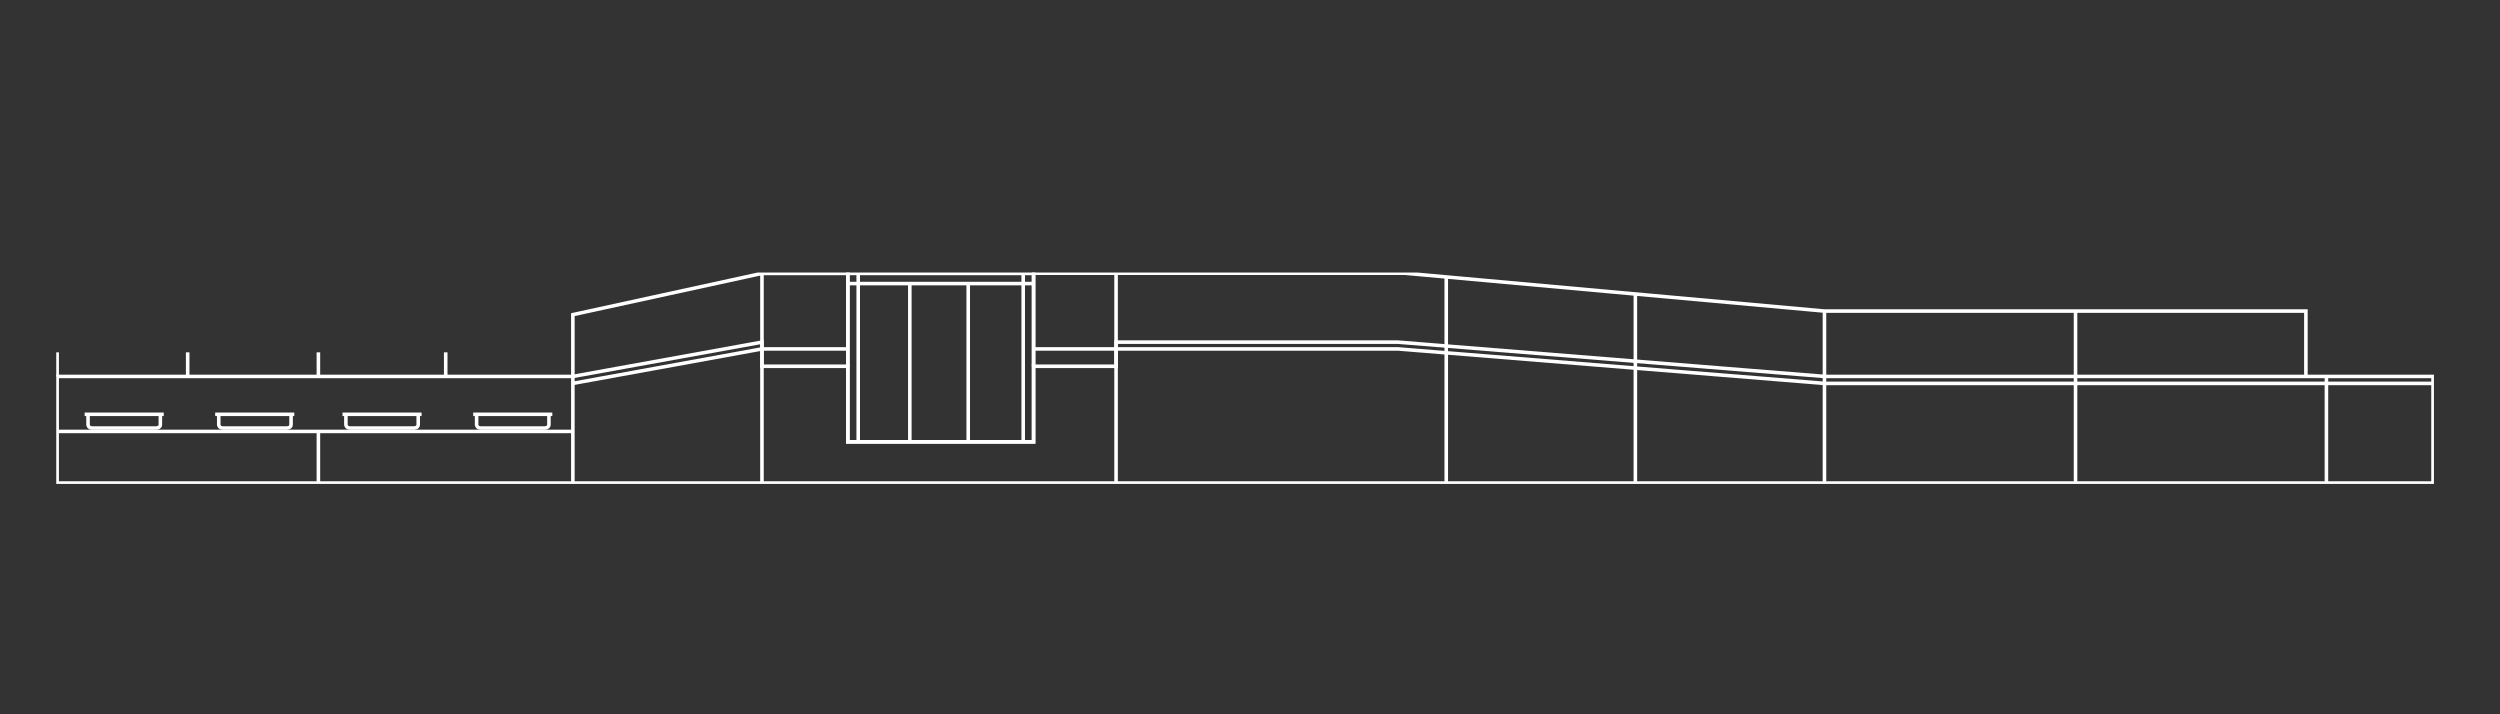 <?xml version="1.0" encoding="utf-8"?>
<!-- Generator: Adobe Illustrator 22.0.1, SVG Export Plug-In . SVG Version: 6.00 Build 0)  -->
<svg version="1.1" id="Layer_1" xmlns="http://www.w3.org/2000/svg" xmlns:xlink="http://www.w3.org/1999/xlink" x="0px" y="0px"
	 viewBox="0 0 1400 400" style="enable-background:new 0 0 1400 400;" xml:space="preserve">
<rect x="0" y="0" width="1400" height="400" fill="#333333" stroke="none"/>
<style type="text/css">
	.st0{display:none;}
	.st1{display:inline;fill:#0270B8;}
	.st2{display:inline;fill:none;stroke:#FFFFFF;stroke-width:0.5;}
	.st3{display:inline;}
	.st4{clip-path:url(#SVGID_2_);fill:none;stroke:#FFFFFF;stroke-width:0.5;}
	.st5{clip-path:url(#SVGID_4_);fill:none;stroke:#FFFFFF;stroke-width:0.5;}
	.st6{display:inline;fill:#FFFFFF;}
	.st7{clip-path:url(#SVGID_6_);fill:none;stroke:#FFFFFF;stroke-width:0.5;}
	.st8{clip-path:url(#SVGID_8_);fill:none;stroke:#FFFFFF;stroke-width:0.5;}
	.st9{clip-path:url(#SVGID_10_);fill:none;stroke:#FFFFFF;stroke-width:0.5;}
	.st10{clip-path:url(#SVGID_12_);fill:none;stroke:#FFFFFF;stroke-width:0.5;}
	.st11{clip-path:url(#SVGID_14_);fill:none;stroke:#FFFFFF;stroke-width:0.5;}
	.st12{clip-path:url(#SVGID_16_);fill:none;stroke:#FFFFFF;stroke-width:0.5;}
	.st13{clip-path:url(#SVGID_18_);fill:none;stroke:#FFFFFF;stroke-width:0.5;}
	.st14{clip-path:url(#SVGID_20_);fill:none;stroke:#FFFFFF;stroke-width:0.5;stroke-miterlimit:10;}
	.st15{clip-path:url(#SVGID_22_);fill:none;stroke:#FFFFFF;stroke-width:0.568;}
	.st16{clip-path:url(#SVGID_24_);fill:none;stroke:#FFFFFF;stroke-width:1.135;stroke-miterlimit:10;}
	.st17{clip-path:url(#SVGID_26_);fill:none;stroke:#FFFFFF;stroke-width:0.568;}
	.st18{display:inline;fill:none;stroke:#FFFFFF;stroke-width:0.284;}
	.st19{clip-path:url(#SVGID_28_);fill:none;stroke:#FFFFFF;stroke-width:0.568;}
	.st20{clip-path:url(#SVGID_30_);fill:none;stroke:#FFFFFF;stroke-width:1.135;stroke-miterlimit:10;}
	.st21{display:inline;fill:none;stroke:#FFFFFF;stroke-width:0.568;}
	.st22{clip-path:url(#SVGID_32_);fill:none;stroke:#FFFFFF;stroke-width:0.568;}
	.st23{clip-path:url(#SVGID_34_);fill:none;stroke:#FFFFFF;stroke-width:1.135;stroke-miterlimit:10;}
	.st24{clip-path:url(#SVGID_36_);fill:none;stroke:#FFFFFF;stroke-width:0.568;}
	.st25{clip-path:url(#SVGID_38_);fill:none;stroke:#FFFFFF;stroke-width:1.135;stroke-miterlimit:10;}
	.st26{clip-path:url(#SVGID_40_);fill:none;stroke:#FFFFFF;stroke-width:0.568;}
	.st27{clip-path:url(#SVGID_42_);fill:none;stroke:#FFFFFF;stroke-width:0.425;}
	.st28{display:inline;fill:none;stroke:#FFFFFF;stroke-width:0.85;stroke-miterlimit:10;}
	.st29{display:inline;fill:none;stroke:#FFFFFF;stroke-width:0.425;}
	.st30{display:inline;fill:none;stroke:#FFFFFF;stroke-width:0.212;}
	.st31{clip-path:url(#SVGID_44_);fill:none;stroke:#FFFFFF;stroke-width:0.425;}
	.st32{clip-path:url(#SVGID_46_);fill:none;stroke:#FFFFFF;stroke-width:0.85;stroke-miterlimit:10;}
	.st33{clip-path:url(#SVGID_48_);fill:none;stroke:#FFFFFF;stroke-width:0.425;}
	.st34{clip-path:url(#SVGID_50_);fill:none;stroke:#FFFFFF;stroke-width:0.425;}
	.st35{clip-path:url(#SVGID_52_);fill:none;stroke:#FFFFFF;stroke-width:0.425;}
	.st36{clip-path:url(#SVGID_54_);fill:none;stroke:#FFFFFF;stroke-width:0.85;stroke-miterlimit:10;}
	.st37{clip-path:url(#SVGID_56_);fill:none;stroke:#FFFFFF;stroke-width:0.425;}
	.st38{clip-path:url(#SVGID_58_);fill:none;stroke:#FFFFFF;stroke-width:0.574;}
	.st39{clip-path:url(#SVGID_60_);fill:none;stroke:#FFFFFF;stroke-width:0.287;}
	.st40{clip-path:url(#SVGID_62_);fill:none;stroke:#FFFFFF;stroke-width:0.574;}
	.st41{clip-path:url(#SVGID_64_);fill:none;stroke:#FFFFFF;stroke-width:0.287;}
	.st42{clip-path:url(#SVGID_66_);fill:none;stroke:#FFFFFF;stroke-width:0.574;}
	.st43{clip-path:url(#SVGID_68_);fill:none;stroke:#FFFFFF;stroke-width:0.287;}
	.st44{clip-path:url(#SVGID_70_);fill:none;stroke:#FFFFFF;stroke-width:0.574;}
	.st45{clip-path:url(#SVGID_72_);fill:none;stroke:#FFFFFF;stroke-width:0.287;}
	.st46{clip-path:url(#SVGID_74_);fill:none;stroke:#FFFFFF;stroke-width:0.574;}
	.st47{clip-path:url(#SVGID_76_);}
	.st48{clip-path:url(#SVGID_78_);fill:none;stroke:#FFFFFF;stroke-width:0.591;stroke-miterlimit:10;}
	.st49{display:inline;fill:none;stroke:#FFFFFF;stroke-width:0.591;stroke-miterlimit:10;}
	.st50{clip-path:url(#SVGID_80_);}
	.st51{clip-path:url(#SVGID_82_);fill:none;stroke:#FFFFFF;stroke-width:0.591;stroke-miterlimit:10;}
	.st52{clip-path:url(#SVGID_84_);}
	.st53{clip-path:url(#SVGID_86_);fill:none;stroke:#FFFFFF;stroke-width:0.591;stroke-miterlimit:10;}
	.st54{clip-path:url(#SVGID_88_);}
	.st55{clip-path:url(#SVGID_90_);fill:none;stroke:#FFFFFF;stroke-width:0.591;stroke-miterlimit:10;}
	.st56{clip-path:url(#SVGID_92_);}
	.st57{clip-path:url(#SVGID_94_);fill:none;stroke:#FFFFFF;stroke-width:0.591;stroke-miterlimit:10;}
	.st58{clip-path:url(#SVGID_96_);}
	.st59{clip-path:url(#SVGID_98_);fill:none;stroke:#FFFFFF;stroke-width:0.591;stroke-miterlimit:10;}
	.st60{clip-path:url(#SVGID_100_);fill:none;stroke:#FFFFFF;stroke-width:0.407;stroke-miterlimit:10;}
	.st61{display:inline;fill:none;stroke:#FFFFFF;stroke-width:0.407;stroke-linecap:round;stroke-miterlimit:10;}
	.st62{clip-path:url(#SVGID_102_);fill:none;stroke:#FFFFFF;stroke-width:0.407;stroke-miterlimit:10;}
	.st63{clip-path:url(#SVGID_104_);fill:none;stroke:#FFFFFF;stroke-width:0.407;stroke-linecap:round;stroke-miterlimit:10;}
	.st64{display:inline;fill:none;stroke:#FFFFFF;stroke-width:0.407;stroke-miterlimit:10;}
	.st65{clip-path:url(#SVGID_106_);fill:none;stroke:#FFFFFF;stroke-width:0.407;stroke-miterlimit:10;}
	.st66{clip-path:url(#SVGID_108_);fill:none;stroke:#FFFFFF;stroke-width:2;stroke-miterlimit:10;}
	.st67{clip-path:url(#SVGID_110_);fill:none;stroke:#FFFFFF;stroke-width:2;stroke-miterlimit:10;}
	.st68{clip-path:url(#SVGID_112_);fill:none;stroke:#FFFFFF;stroke-width:2;stroke-miterlimit:10;}
	.st69{fill:none;stroke:#FFFFFF;stroke-width:2;stroke-miterlimit:10;}
	.st70{clip-path:url(#SVGID_114_);fill:none;stroke:#FFFFFF;stroke-width:2;stroke-miterlimit:10;}
</style>
<g id="Layer_1_1_" class="st0">
	<rect x="-1" y="-1" class="st1" width="1399" height="399"/>
</g>
<g id="Layer_2_1_" class="st0">
	<polygon class="st2" points="374.9,166.7 374.9,166.7 374.9,332.7 593,332.7 593,166.7 	"/>
	<polygon class="st2" points="385.6,166.7 385.6,166.7 385.6,332.7 581.5,332.7 581.5,166.7 	"/>
	<polygon class="st2" points="374.6,166.9 374.6,166.9 374.6,177.8 385.2,177.8 385.2,166.9 	"/>
	<polygon class="st2" points="582,166.9 582,166.9 582,177.8 592.6,177.8 592.6,166.9 	"/>
	<g class="st3">
		<g>
			<defs>
				<rect id="SVGID_1_" x="24" y="63.8" width="1349.6" height="274.2"/>
			</defs>
			<clipPath id="SVGID_2_">
				<use xlink:href="#SVGID_1_"  style="overflow:visible;"/>
			</clipPath>
			<path class="st4" d="M592.9,250.2L592.9,250.2v16.1h27c0,0,17.3-16.1,12.9-16.1L592.9,250.2L592.9,250.2z"/>
		</g>
		<g>
			<defs>
				<rect id="SVGID_3_" x="24" y="63.8" width="1349.6" height="274.2"/>
			</defs>
			<clipPath id="SVGID_4_">
				<use xlink:href="#SVGID_3_"  style="overflow:visible;"/>
			</clipPath>
			<path class="st5" d="M375,250.2L375,250.2v16.1h-27c0,0-17.3-16.1-12.9-16.1L375,250.2L375,250.2z"/>
		</g>
	</g>
	<rect x="402.6" y="333.6" class="st6" width="12.1" height="4.1"/>
	<g class="st3">
		<g>
			<defs>
				<rect id="SVGID_5_" x="24" y="63.8" width="1349.6" height="274.2"/>
			</defs>
			<clipPath id="SVGID_6_">
				<use xlink:href="#SVGID_5_"  style="overflow:visible;"/>
			</clipPath>
			<polygon class="st7" points="402.6,333.6 402.6,333.6 402.6,337.7 414.7,337.7 414.7,333.6 			"/>
		</g>
	</g>
	<rect x="552.4" y="333.6" class="st6" width="12.1" height="4.1"/>
	<g class="st3">
		<g>
			<defs>
				<rect id="SVGID_7_" x="24" y="63.8" width="1349.6" height="274.2"/>
			</defs>
			<clipPath id="SVGID_8_">
				<use xlink:href="#SVGID_7_"  style="overflow:visible;"/>
			</clipPath>
			<polygon class="st8" points="552.4,333.6 552.4,333.6 552.4,337.7 564.5,337.7 564.5,333.6 			"/>
		</g>
	</g>
	<polygon class="st2" points="450.5,166.7 450.5,166.7 450.5,332.7 516.7,332.7 516.7,166.7 	"/>
	<polygon class="st2" points="802.9,118.8 802.9,118.8 802.9,331.3 919,331.3 919,118.8 	"/>
	<polygon class="st2" points="919.3,64 919.3,64 919.3,331.3 1144.4,331.3 1144.4,64 	"/>
	<g class="st3">
		<g>
			<defs>
				<rect id="SVGID_9_" x="24" y="63.8" width="1349.6" height="274.2"/>
			</defs>
			<clipPath id="SVGID_10_">
				<use xlink:href="#SVGID_9_"  style="overflow:visible;"/>
			</clipPath>
			<polygon class="st9" points="1144.7,309.3 1144.7,309.3 1144.7,331.3 1373.4,331.3 1373.4,309.3 			"/>
		</g>
	</g>
	<polygon class="st2" points="690.3,309.3 690.3,309.3 690.3,331.3 919,331.3 919,309.3 	"/>
	<polygon class="st6" points="919.5,331.8 919.5,331.8 919.5,336.8 929.8,336.8 929.8,331.8 	"/>
	<polygon class="st2" points="919.5,331.8 919.5,331.8 919.5,336.8 929.8,336.8 929.8,331.8 	"/>
	<polygon class="st6" points="803.2,331.8 803.2,331.8 803.2,336.8 813.5,336.8 813.5,331.8 	"/>
	<polygon class="st2" points="803.2,331.8 803.2,331.8 803.2,336.8 813.5,336.8 813.5,331.8 	"/>
	<polygon class="st6" points="1133.9,331.8 1133.9,331.8 1133.9,336.8 1144.2,336.8 1144.2,331.8 	"/>
	<polygon class="st2" points="1133.9,331.8 1133.9,331.8 1133.9,336.8 1144.2,336.8 1144.2,331.8 	"/>
	<polygon class="st6" points="1250.4,331.8 1250.4,331.8 1250.4,336.8 1260.7,336.8 1260.7,331.8 	"/>
	<polygon class="st2" points="1250.4,331.8 1250.4,331.8 1250.4,336.8 1260.7,336.8 1260.7,331.8 	"/>
	<polygon class="st2" points="965.9,64 965.9,64 965.9,331.3 1097.8,331.3 1097.8,64 	"/>
	<polygon class="st2" points="1144.7,118.8 1144.7,118.8 1144.7,331.3 1260.8,331.3 1260.8,118.8 	"/>
	<polygon class="st2" points="65.7,164.1 65.7,164.1 65.7,332.7 222.5,332.7 222.5,164.1 	"/>
	<polygon class="st2" points="76.7,164.1 76.7,164.1 76.7,332.7 211.5,332.7 211.5,164.1 	"/>
	<polygon class="st2" points="66.2,164.3 66.2,164.3 66.2,175.3 76.9,175.3 76.9,164.3 	"/>
	<polygon class="st2" points="211.3,164.3 211.3,164.3 211.3,175.3 222,175.3 222,164.3 	"/>
	<g class="st3">
		<g>
			<defs>
				<rect id="SVGID_11_" x="24" y="63.8" width="1349.6" height="274.2"/>
			</defs>
			<clipPath id="SVGID_12_">
				<use xlink:href="#SVGID_11_"  style="overflow:visible;"/>
			</clipPath>
			<path class="st10" d="M222.7,248.8L222.7,248.8v16.4h27.4c0,0,17.6-16.4,13.1-16.4L222.7,248.8L222.7,248.8z"/>
		</g>
		<g>
			<defs>
				<rect id="SVGID_13_" x="24" y="63.8" width="1349.6" height="274.2"/>
			</defs>
			<clipPath id="SVGID_14_">
				<use xlink:href="#SVGID_13_"  style="overflow:visible;"/>
			</clipPath>
			<path class="st11" d="M65.5,248.8L65.5,248.8v16.4H38.1c0,0-17.6-16.4-13.1-16.4L65.5,248.8L65.5,248.8z"/>
		</g>
	</g>
	<rect x="77.6" y="333.6" class="st6" width="12.3" height="4.1"/>
	<g class="st3">
		<g>
			<defs>
				<rect id="SVGID_15_" x="24" y="63.8" width="1349.6" height="274.2"/>
			</defs>
			<clipPath id="SVGID_16_">
				<use xlink:href="#SVGID_15_"  style="overflow:visible;"/>
			</clipPath>
			<polygon class="st12" points="77.6,333.6 77.6,333.6 77.6,337.7 89.9,337.7 89.9,333.6 			"/>
		</g>
	</g>
	<rect x="198.3" y="333.6" class="st6" width="12.3" height="4.1"/>
	<g class="st3">
		<g>
			<defs>
				<rect id="SVGID_17_" x="24" y="63.8" width="1349.6" height="274.2"/>
			</defs>
			<clipPath id="SVGID_18_">
				<use xlink:href="#SVGID_17_"  style="overflow:visible;"/>
			</clipPath>
			<polygon class="st13" points="198.3,333.6 198.3,333.6 198.3,337.7 210.6,337.7 210.6,333.6 			"/>
		</g>
	</g>
</g>
<g id="Layer_3" class="st0">
	<g class="st3">
		<g>
			<defs>
				<rect id="SVGID_19_" x="328" y="29.5" width="732.9" height="343.5"/>
			</defs>
			<clipPath id="SVGID_20_">
				<use xlink:href="#SVGID_19_"  style="overflow:visible;"/>
			</clipPath>
			<path class="st14" d="M365.3,235.8h-29c0,0-8,0-8,8s6,10,6,10l5,7h26 M1023.7,235.8h29c0,0,8,0,8,8s-6,10-6,10l-5,7h-26
				 M1018.9,89.7l-3.7,4.5 M1017.7,100.8h6 M1007.7,86.8v6 M829.7,92.8c-3,0-9,0-9,7 M920.7,92.8v257 M829.7,92.8h18h161
				c3,0,9,0,9,7v240c0,5,0,10-7,10h-15h-75h-86h-4c0,0-10,0-10-14v-236 M831.7,86.8c-12,0-17,5-17,13v7 M831.7,86.8h175
				c12,0,17,5,17,13v128v112c0,10-3,16-14,16h-6 M801.7,355.8h202v17h-202c0,0-1-267,0-266h13v249 M370,89.7l3.7,4.5 M371.3,100.8
				h-6 M381.3,86.8v6 M559.3,92.8c3,0,9,0,9,7 M468.3,92.8v257 M559.3,92.8h-18h-161c-3,0-9,0-9,7v240c0,5,0,10,7,10h15h75h86h4
				c0,0,10,0,10-14v-236 M557.3,86.8c12,0,17,5,17,13v7 M557.3,86.8h-175c-12,0-17,5-17,13v128v112c0,10,3,16,14,16h6 M587.3,355.8
				h-202v17h202v-266h-13v249 M587.3,355.8v17h214v-17 M694.3,349.8h90c0,0,11,0,11-10v-74v-221c0,0,0-9-11-9 M587.3,45.8
				c0-16,16-16,16-16h182c0,0,16,0,16,16v62v162v84v2h-214v-26v-94v-86v-40V45.8z M694.3,35.8v197v117h-90c0,0-11,0-11-10v-74v-221
				c0,0,0-9,11-9h180"/>
		</g>
	</g>
</g>
<g id="Layer_4" class="st0">
	<g class="st3">
		<g>
			<defs>
				<rect id="SVGID_21_" x="121" y="20.4" width="1147" height="354.6"/>
			</defs>
			<clipPath id="SVGID_22_">
				<use xlink:href="#SVGID_21_"  style="overflow:visible;"/>
			</clipPath>
			<path class="st15" d="M131.1,374.7L131.1,374.7v-12.3h-9.4v12.3H131.1z M121.6,34.7L121.6,34.7v328h9.6v-328L121.6,34.7
				L121.6,34.7z"/>
		</g>
		<g>
			<defs>
				<rect id="SVGID_23_" x="121" y="20.4" width="1147" height="354.6"/>
			</defs>
			<clipPath id="SVGID_24_">
				<use xlink:href="#SVGID_23_"  style="overflow:visible;"/>
			</clipPath>
			<rect x="121.6" y="21.7" class="st16" width="9.6" height="12.3"/>
		</g>
		<g>
			<defs>
				<rect id="SVGID_25_" x="121" y="20.4" width="1147" height="354.6"/>
			</defs>
			<clipPath id="SVGID_26_">
				<use xlink:href="#SVGID_25_"  style="overflow:visible;"/>
			</clipPath>
			<path class="st17" d="M131.3,25.9L131.3,25.9v24.9h110.1V25.9H131.3z M131.1,34.6L131.1,34.6v-13h-9.6v13H131.1z"/>
		</g>
	</g>
	<path class="st18" d="M131.3,30.2L131.3,30.2v4.3h110.1v-4.3H131.3z M131.3,45.5L131.3,45.5v1.8h110.1v-1.8H131.3z"/>
	<g class="st3">
		<g>
			<defs>
				<rect id="SVGID_27_" x="121" y="20.4" width="1147" height="354.6"/>
			</defs>
			<clipPath id="SVGID_28_">
				<use xlink:href="#SVGID_27_"  style="overflow:visible;"/>
			</clipPath>
			<path class="st19" d="M250.8,374.1L250.8,374.1v-12.3h-9.4v12.3H250.8z M241.4,34.1L241.4,34.1v328h9.6v-328
				C251,34.1,241.4,34.1,241.4,34.1z"/>
		</g>
		<g>
			<defs>
				<rect id="SVGID_29_" x="121" y="20.4" width="1147" height="354.6"/>
			</defs>
			<clipPath id="SVGID_30_">
				<use xlink:href="#SVGID_29_"  style="overflow:visible;"/>
			</clipPath>
			<rect x="241.4" y="21" class="st20" width="9.6" height="12.3"/>
		</g>
	</g>
	<polygon class="st21" points="251,33.9 251,33.9 251,21 241.4,21 241.4,33.9 	"/>
	<g class="st3">
		<g>
			<defs>
				<rect id="SVGID_31_" x="121" y="20.4" width="1147" height="354.6"/>
			</defs>
			<clipPath id="SVGID_32_">
				<use xlink:href="#SVGID_31_"  style="overflow:visible;"/>
			</clipPath>
			<path class="st22" d="M1147.6,374.7L1147.6,374.7v-12.3h-9.4v12.3H1147.6z M1138,34.7L1138,34.7v328h9.6v-328L1138,34.7
				L1138,34.7z"/>
		</g>
		<g>
			<defs>
				<rect id="SVGID_33_" x="121" y="20.4" width="1147" height="354.6"/>
			</defs>
			<clipPath id="SVGID_34_">
				<use xlink:href="#SVGID_33_"  style="overflow:visible;"/>
			</clipPath>
			<rect x="1138" y="21.7" class="st23" width="9.6" height="12.3"/>
		</g>
	</g>
	<path class="st21" d="M1147.7,25.9L1147.7,25.9v24.9h110.1V25.9H1147.7z M1147.6,34.6L1147.6,34.6v-13h-9.6v13H1147.6z"/>
	<path class="st18" d="M1147.7,30.2L1147.7,30.2v4.3h110.1v-4.3H1147.7z M1147.7,45.5L1147.7,45.5v1.8h110.1v-1.8H1147.7z"/>
	<g class="st3">
		<g>
			<defs>
				<rect id="SVGID_35_" x="121" y="20.4" width="1147" height="354.6"/>
			</defs>
			<clipPath id="SVGID_36_">
				<use xlink:href="#SVGID_35_"  style="overflow:visible;"/>
			</clipPath>
			<path class="st24" d="M1267.3,374.1L1267.3,374.1v-12.3h-9.4v12.3H1267.3z M1257.9,34.1L1257.9,34.1v328h9.6v-328
				C1267.5,34.1,1257.9,34.1,1257.9,34.1z"/>
		</g>
		<g>
			<defs>
				<rect id="SVGID_37_" x="121" y="20.4" width="1147" height="354.6"/>
			</defs>
			<clipPath id="SVGID_38_">
				<use xlink:href="#SVGID_37_"  style="overflow:visible;"/>
			</clipPath>
			<rect x="1257.9" y="21" class="st25" width="9.6" height="12.3"/>
		</g>
		<g>
			<defs>
				<rect id="SVGID_39_" x="121" y="20.4" width="1147" height="354.6"/>
			</defs>
			<clipPath id="SVGID_40_">
				<use xlink:href="#SVGID_39_"  style="overflow:visible;"/>
			</clipPath>
			<polygon class="st26" points="1267.4,33.9 1267.4,33.9 1267.4,21 1257.9,21 1257.9,33.9 			"/>
		</g>
		<g>
			<defs>
				<rect id="SVGID_41_" x="121" y="20.4" width="1147" height="354.6"/>
			</defs>
			<clipPath id="SVGID_42_">
				<use xlink:href="#SVGID_41_"  style="overflow:visible;"/>
			</clipPath>
			<path class="st27" d="M468,374.8L468,374.8v-12.4h-9.5v12.4H468z M458.3,34.6L458.3,34.6v328.2h9.7V34.6H458.3z"/>
		</g>
	</g>
	<rect x="458.3" y="21.6" class="st28" width="9.6" height="12.4"/>
	<path class="st29" d="M468,25.7L468,25.7v25h110.3v-25H468z M467.8,34.5L467.8,34.5v-13h-9.6v13H467.8z"/>
	<polygon class="st30" points="468,25.7 468,25.7 468,34.3 578.2,34.3 578.2,25.7 	"/>
	<g class="st3">
		<g>
			<defs>
				<rect id="SVGID_43_" x="121" y="20.4" width="1147" height="354.6"/>
			</defs>
			<clipPath id="SVGID_44_">
				<use xlink:href="#SVGID_43_"  style="overflow:visible;"/>
			</clipPath>
			<path class="st31" d="M587.7,374.2L587.7,374.2v-12.4h-9.5v12.4H587.7z M578.1,33.9L578.1,33.9v328.2h9.7V33.9H578.1z"/>
		</g>
		<g>
			<defs>
				<rect id="SVGID_45_" x="121" y="20.4" width="1147" height="354.6"/>
			</defs>
			<clipPath id="SVGID_46_">
				<use xlink:href="#SVGID_45_"  style="overflow:visible;"/>
			</clipPath>
			<rect x="578.2" y="20.9" class="st32" width="9.6" height="12.4"/>
		</g>
		<g>
			<defs>
				<rect id="SVGID_47_" x="121" y="20.4" width="1147" height="354.6"/>
			</defs>
			<clipPath id="SVGID_48_">
				<use xlink:href="#SVGID_47_"  style="overflow:visible;"/>
			</clipPath>
			<path class="st33" d="M458.3,31.1H456 M458.3,28.8H456 M456,34.5L456,34.5v-9.1c-1.5,0-2.7,1.2-2.7,2.7v3.7
				C453.3,33.3,454.5,34.5,456,34.5z M458.3,47.1H456 M458.3,44.8H456 M456,50.5L456,50.5v-9.1c-1.5,0-2.7,1.2-2.7,2.7v3.7
				C453.3,49.3,454.5,50.5,456,50.5z M587.9,44.8h2.3 M587.9,47.1h2.3 M590.1,41.4L590.1,41.4v9.1c1.5,0,2.7-1.2,2.7-2.7v-3.7
				C592.9,42.6,591.6,41.4,590.1,41.4z M587.9,28.8h2.3 M587.9,31.1h2.3 M590.1,25.4L590.1,25.4v9.1c1.5,0,2.7-1.2,2.7-2.7v-3.7
				C592.9,26.6,591.6,25.4,590.1,25.4z M587.8,33.9L587.8,33.9v-13h-9.6v13H587.8z"/>
		</g>
		<g>
			<defs>
				<rect id="SVGID_49_" x="121" y="20.4" width="1147" height="354.6"/>
			</defs>
			<clipPath id="SVGID_50_">
				<use xlink:href="#SVGID_49_"  style="overflow:visible;"/>
			</clipPath>
			<path class="st34" d="M843.6,374.8L843.6,374.8v-12.4H834v12.4H843.6z M833.9,34.6L833.9,34.6v328.2h9.7V34.6H833.9z"/>
		</g>
	</g>
	<rect x="833.9" y="21.6" class="st28" width="9.6" height="12.4"/>
	<path class="st29" d="M843.6,25.7L843.6,25.7v25h110.3v-25H843.6z M843.4,34.5L843.4,34.5v-13h-9.6v13H843.4z"/>
	<polygon class="st30" points="843.6,25.7 843.6,25.7 843.6,34.3 953.9,34.3 953.9,25.7 	"/>
	<g class="st3">
		<g>
			<defs>
				<rect id="SVGID_51_" x="121" y="20.4" width="1147" height="354.6"/>
			</defs>
			<clipPath id="SVGID_52_">
				<use xlink:href="#SVGID_51_"  style="overflow:visible;"/>
			</clipPath>
			<path class="st35" d="M963.3,374.2L963.3,374.2v-12.4h-9.5v12.4H963.3z M953.7,33.9L953.7,33.9v328.2h9.7V33.9H953.7z"/>
		</g>
		<g>
			<defs>
				<rect id="SVGID_53_" x="121" y="20.4" width="1147" height="354.6"/>
			</defs>
			<clipPath id="SVGID_54_">
				<use xlink:href="#SVGID_53_"  style="overflow:visible;"/>
			</clipPath>
			<rect x="953.8" y="20.9" class="st36" width="9.6" height="12.4"/>
		</g>
		<g>
			<defs>
				<rect id="SVGID_55_" x="121" y="20.4" width="1147" height="354.6"/>
			</defs>
			<clipPath id="SVGID_56_">
				<use xlink:href="#SVGID_55_"  style="overflow:visible;"/>
			</clipPath>
			<path class="st37" d="M833.9,31.1h-2.3 M833.9,28.8h-2.3 M831.6,34.5L831.6,34.5v-9.1c-1.5,0-2.7,1.2-2.7,2.7v3.7
				C828.9,33.3,830.1,34.5,831.6,34.5z M833.9,47.1h-2.3 M833.9,44.8h-2.3 M831.6,50.5L831.6,50.5v-9.1c-1.5,0-2.7,1.2-2.7,2.7v3.7
				C828.9,49.3,830.1,50.5,831.6,50.5z M963.5,44.8h2.3 M963.5,47.1h2.3 M965.7,41.4L965.7,41.4v9.1c1.5,0,2.7-1.2,2.7-2.7v-3.7
				C968.5,42.6,967.2,41.4,965.7,41.4z M963.5,28.8h2.3 M963.5,31.1h2.3 M965.7,25.4L965.7,25.4v9.1c1.5,0,2.7-1.2,2.7-2.7v-3.7
				C968.5,26.6,967.2,25.4,965.7,25.4z M963.4,33.9L963.4,33.9v-13h-9.6v13H963.4z"/>
		</g>
	</g>
</g>
<g id="Layer_5" class="st0">
	<g class="st3">
		<g>
			<defs>
				<rect id="SVGID_57_" x="276" y="28.4" width="808.7" height="347.6"/>
			</defs>
			<clipPath id="SVGID_58_">
				<use xlink:href="#SVGID_57_"  style="overflow:visible;"/>
			</clipPath>
			<path class="st38" d="M608.4,365.8V34.3h-2 M596.7,34.3h-5.9v4.2 M608.4,375.7h9.5l-9.5-10.2"/>
		</g>
		<g>
			<defs>
				<rect id="SVGID_59_" x="276" y="28.4" width="808.7" height="347.6"/>
			</defs>
			<clipPath id="SVGID_60_">
				<use xlink:href="#SVGID_59_"  style="overflow:visible;"/>
			</clipPath>
			<line class="st39" x1="608.2" y1="375.9" x2="608.2" y2="365.6"/>
		</g>
		<g>
			<defs>
				<rect id="SVGID_61_" x="276" y="28.4" width="808.7" height="347.6"/>
			</defs>
			<clipPath id="SVGID_62_">
				<use xlink:href="#SVGID_61_"  style="overflow:visible;"/>
			</clipPath>
			<path class="st40" d="M597.9,28.7l-1.2,1.1v11.9h9.7V29.5l-1.3-0.9h-7.2V28.7z M590.8,375.7h17.6"/>
		</g>
		<g>
			<defs>
				<rect id="SVGID_63_" x="276" y="28.4" width="808.7" height="347.6"/>
			</defs>
			<clipPath id="SVGID_64_">
				<use xlink:href="#SVGID_63_"  style="overflow:visible;"/>
			</clipPath>
			<line class="st41" x1="590.8" y1="375.7" x2="590.8" y2="38.3"/>
		</g>
		<g>
			<defs>
				<rect id="SVGID_65_" x="276" y="28.4" width="808.7" height="347.6"/>
			</defs>
			<clipPath id="SVGID_66_">
				<use xlink:href="#SVGID_65_"  style="overflow:visible;"/>
			</clipPath>
			<path class="st42" d="M285.8,365.8V34.3h2 M297.4,34.3h5.9v4.2 M285.8,375.7h-9.5l9.5-10.2 M598.3,30.4L598.3,30.4V33h6.4v-2.7
				h-6.4V30.4z M590.8,38.3l-5.3,0.2v1.7v101.5v3.8h1.2v5.3l-1.2,0.1v3.6v101.7v3.1l1.2,0.1v5.4l-1.2,0.1v3.5v107.4h5.3"/>
		</g>
		<g>
			<defs>
				<rect id="SVGID_67_" x="276" y="28.4" width="808.7" height="347.6"/>
			</defs>
			<clipPath id="SVGID_68_">
				<use xlink:href="#SVGID_67_"  style="overflow:visible;"/>
			</clipPath>
			<line class="st43" x1="285.9" y1="375.9" x2="285.9" y2="365.6"/>
		</g>
		<g>
			<defs>
				<rect id="SVGID_69_" x="276" y="28.4" width="808.7" height="347.6"/>
			</defs>
			<clipPath id="SVGID_70_">
				<use xlink:href="#SVGID_69_"  style="overflow:visible;"/>
			</clipPath>
			<path class="st44" d="M296.3,28.7l1.2,1.1v11.9h-9.7V29.5l1.3-0.9h7.2V28.7z M303.4,375.7h-17.6"/>
		</g>
		<g>
			<defs>
				<rect id="SVGID_71_" x="276" y="28.4" width="808.7" height="347.6"/>
			</defs>
			<clipPath id="SVGID_72_">
				<use xlink:href="#SVGID_71_"  style="overflow:visible;"/>
			</clipPath>
			<line class="st45" x1="303.4" y1="375.7" x2="303.4" y2="38.3"/>
		</g>
		<g>
			<defs>
				<rect id="SVGID_73_" x="276" y="28.4" width="808.7" height="347.6"/>
			</defs>
			<clipPath id="SVGID_74_">
				<use xlink:href="#SVGID_73_"  style="overflow:visible;"/>
			</clipPath>
			<path class="st46" d="M295.8,30.4L295.8,30.4V33h-6.5v-2.7h6.5V30.4z M303.4,38.3l5.3,0.2v1.7v101.5v3.8h-1.2v5.3l1.2,0.1v3.6
				v101.7v3.1l-1.2,0.1v5.4l1.2,0.1v3.5v107.4h-5.3"/>
		</g>
		<g>
			<defs>
				<rect id="SVGID_75_" x="276" y="28.4" width="808.7" height="347.6"/>
			</defs>
			<clipPath id="SVGID_76_">
				<use xlink:href="#SVGID_75_"  style="overflow:visible;"/>
			</clipPath>
			<path class="st47" d="M1052.9,107.5H940.3c-3,0-5.4,2.3-5.4,5.1v22.5c0,2.8,2.4,5.1,5.4,5.1h112.6c3,0,5.4-2.3,5.4-5.1v-22.5
				C1058.3,109.8,1055.9,107.5,1052.9,107.5 M940.3,139.7c-2.7,0-4.9-2-4.9-4.6v-22.5c0-2.5,2.2-4.6,4.9-4.6h112.6
				c2.7,0,4.8,2,4.8,4.6v22.5c0,2.5-2.2,4.6-4.8,4.6H940.3z"/>
		</g>
		<g>
			<defs>
				<rect id="SVGID_77_" x="276" y="28.4" width="808.7" height="347.6"/>
			</defs>
			<clipPath id="SVGID_78_">
				<use xlink:href="#SVGID_77_"  style="overflow:visible;"/>
			</clipPath>
			<path class="st48" d="M1052.9,107.5H940.3c-3,0-5.4,2.3-5.4,5.1v22.5c0,2.8,2.4,5.1,5.4,5.1h112.6c3,0,5.4-2.3,5.4-5.1v-22.5
				C1058.3,109.8,1055.9,107.5,1052.9,107.5 M940.3,139.7c-2.7,0-4.9-2-4.9-4.6v-22.5c0-2.5,2.2-4.6,4.9-4.6h112.6
				c2.7,0,4.8,2,4.8,4.6v22.5c0,2.5-2.2,4.6-4.8,4.6H940.3z"/>
		</g>
	</g>
	<path class="st3" d="M1006.3,150.8h-19.5v167.1h19.5V150.8z M987.4,151.3h18.3v166h-18.3V151.3z"/>
	<path class="st49" d="M1006.3,150.8h-19.5v167.1h19.5V150.8z M987.4,151.3h18.3v166h-18.3V151.3z"/>
	<g class="st3">
		<g>
			<defs>
				<rect id="SVGID_79_" x="907.7" y="76.7" width="176.7" height="251"/>
			</defs>
			<clipPath id="SVGID_80_">
				<use xlink:href="#SVGID_79_"  style="overflow:visible;"/>
			</clipPath>
			<path class="st50" d="M1080.1,76.7h-167c-3,0-5.4,2.3-5.4,5.1v241.3c0,2.8,2.4,5.1,5.4,5.1h167c3,0,5.4-2.3,5.4-5.1V81.8
				C1085.5,79,1083.1,76.7,1080.1,76.7 M913.1,327.6c-2.7,0-4.8-2-4.8-4.6V81.8c0-2.5,2.2-4.6,4.8-4.6h167c2.7,0,4.8,2,4.8,4.6
				v241.3c0,2.5-2.2,4.6-4.8,4.6h-167V327.6z"/>
		</g>
	</g>
	<g class="st3">
		<g>
			<defs>
				<rect id="SVGID_81_" x="276" y="28.4" width="808.7" height="347.6"/>
			</defs>
			<clipPath id="SVGID_82_">
				<use xlink:href="#SVGID_81_"  style="overflow:visible;"/>
			</clipPath>
			<rect x="907.7" y="76.7" class="st51" width="176.7" height="251"/>
		</g>
		<g>
			<defs>
				<rect id="SVGID_83_" x="276" y="28.4" width="808.7" height="347.6"/>
			</defs>
			<clipPath id="SVGID_84_">
				<use xlink:href="#SVGID_83_"  style="overflow:visible;"/>
			</clipPath>
			<path class="st52" d="M946.5,206.5h-15.7c-3,0-5.4,2.3-5.4,5.1v14.8c0,2.8,2.4,5.1,5.4,5.1h15.7c3,0,5.4-2.3,5.4-5.1v-14.8
				C952,208.8,949.5,206.5,946.5,206.5 M930.8,230.9c-2.7,0-4.9-2-4.9-4.6v-14.8c0-2.5,2.2-4.6,4.9-4.6h15.7c2.7,0,4.8,2,4.8,4.6
				v14.8c0,2.5-2.2,4.6-4.8,4.6H930.8z"/>
		</g>
		<g>
			<defs>
				<rect id="SVGID_85_" x="276" y="28.4" width="808.7" height="347.6"/>
			</defs>
			<clipPath id="SVGID_86_">
				<use xlink:href="#SVGID_85_"  style="overflow:visible;"/>
			</clipPath>
			<path class="st53" d="M946.5,206.5h-15.7c-3,0-5.4,2.3-5.4,5.1v14.8c0,2.8,2.4,5.1,5.4,5.1h15.7c3,0,5.4-2.3,5.4-5.1v-14.8
				C952,208.8,949.5,206.5,946.5,206.5 M930.8,230.9c-2.7,0-4.9-2-4.9-4.6v-14.8c0-2.5,2.2-4.6,4.9-4.6h15.7c2.7,0,4.8,2,4.8,4.6
				v14.8c0,2.5-2.2,4.6-4.8,4.6H930.8z"/>
		</g>
		<g>
			<defs>
				<rect id="SVGID_87_" x="276" y="28.4" width="808.7" height="347.6"/>
			</defs>
			<clipPath id="SVGID_88_">
				<use xlink:href="#SVGID_87_"  style="overflow:visible;"/>
			</clipPath>
			<path class="st54" d="M946.5,243.1h-15.7c-3,0-5.4,2.3-5.4,5.1V263c0,2.8,2.4,5.1,5.4,5.1h15.7c3,0,5.4-2.3,5.4-5.1v-14.8
				C952,245.4,949.5,243.1,946.5,243.1 M930.8,267.6c-2.7,0-4.9-2-4.9-4.6v-14.8c0-2.5,2.2-4.6,4.9-4.6h15.7c2.7,0,4.8,2,4.8,4.6
				V263c0,2.5-2.2,4.6-4.8,4.6H930.8z"/>
		</g>
		<g>
			<defs>
				<rect id="SVGID_89_" x="276" y="28.4" width="808.7" height="347.6"/>
			</defs>
			<clipPath id="SVGID_90_">
				<use xlink:href="#SVGID_89_"  style="overflow:visible;"/>
			</clipPath>
			<path class="st55" d="M946.5,243.1h-15.7c-3,0-5.4,2.3-5.4,5.1V263c0,2.8,2.4,5.1,5.4,5.1h15.7c3,0,5.4-2.3,5.4-5.1v-14.8
				C952,245.4,949.5,243.1,946.5,243.1 M930.8,267.6c-2.7,0-4.9-2-4.9-4.6v-14.8c0-2.5,2.2-4.6,4.9-4.6h15.7c2.7,0,4.8,2,4.8,4.6
				V263c0,2.5-2.2,4.6-4.8,4.6H930.8z"/>
		</g>
		<g>
			<defs>
				<rect id="SVGID_91_" x="276" y="28.4" width="808.7" height="347.6"/>
			</defs>
			<clipPath id="SVGID_92_">
				<use xlink:href="#SVGID_91_"  style="overflow:visible;"/>
			</clipPath>
			<path class="st56" d="M1062.3,206.5h-15.7c-3,0-5.4,2.3-5.4,5.1v14.8c0,2.8,2.4,5.1,5.4,5.1h15.7c3,0,5.4-2.3,5.4-5.1v-14.8
				C1067.8,208.8,1065.3,206.5,1062.3,206.5 M1046.6,230.9c-2.7,0-4.9-2-4.9-4.6v-14.8c0-2.5,2.2-4.6,4.9-4.6h15.7
				c2.7,0,4.8,2,4.8,4.6v14.8c0,2.5-2.2,4.6-4.8,4.6H1046.6z"/>
		</g>
		<g>
			<defs>
				<rect id="SVGID_93_" x="276" y="28.4" width="808.7" height="347.6"/>
			</defs>
			<clipPath id="SVGID_94_">
				<use xlink:href="#SVGID_93_"  style="overflow:visible;"/>
			</clipPath>
			<path class="st57" d="M1062.3,206.5h-15.7c-3,0-5.4,2.3-5.4,5.1v14.8c0,2.8,2.4,5.1,5.4,5.1h15.7c3,0,5.4-2.3,5.4-5.1v-14.8
				C1067.8,208.8,1065.3,206.5,1062.3,206.5 M1046.6,230.9c-2.7,0-4.9-2-4.9-4.6v-14.8c0-2.5,2.2-4.6,4.9-4.6h15.7
				c2.7,0,4.8,2,4.8,4.6v14.8c0,2.5-2.2,4.6-4.8,4.6H1046.6z"/>
		</g>
		<g>
			<defs>
				<rect id="SVGID_95_" x="276" y="28.4" width="808.7" height="347.6"/>
			</defs>
			<clipPath id="SVGID_96_">
				<use xlink:href="#SVGID_95_"  style="overflow:visible;"/>
			</clipPath>
			<path class="st58" d="M1062.3,243.1h-15.7c-3,0-5.4,2.3-5.4,5.1V263c0,2.8,2.4,5.1,5.4,5.1h15.7c3,0,5.4-2.3,5.4-5.1v-14.8
				C1067.8,245.4,1065.3,243.1,1062.3,243.1 M1046.6,267.6c-2.7,0-4.9-2-4.9-4.6v-14.8c0-2.5,2.2-4.6,4.9-4.6h15.7
				c2.7,0,4.8,2,4.8,4.6V263c0,2.5-2.2,4.6-4.8,4.6H1046.6z"/>
		</g>
		<g>
			<defs>
				<rect id="SVGID_97_" x="276" y="28.4" width="808.7" height="347.6"/>
			</defs>
			<clipPath id="SVGID_98_">
				<use xlink:href="#SVGID_97_"  style="overflow:visible;"/>
			</clipPath>
			<path class="st59" d="M1062.3,243.1h-15.7c-3,0-5.4,2.3-5.4,5.1V263c0,2.8,2.4,5.1,5.4,5.1h15.7c3,0,5.4-2.3,5.4-5.1v-14.8
				C1067.8,245.4,1065.3,243.1,1062.3,243.1 M1046.6,267.6c-2.7,0-4.9-2-4.9-4.6v-14.8c0-2.5,2.2-4.6,4.9-4.6h15.7
				c2.7,0,4.8,2,4.8,4.6V263c0,2.5-2.2,4.6-4.8,4.6H1046.6z"/>
		</g>
	</g>
</g>
<g id="Layer_6" class="st0">
	<g class="st3">
		<g>
			<defs>
				<rect id="SVGID_99_" x="265" y="19.2" width="843.7" height="356.8"/>
			</defs>
			<clipPath id="SVGID_100_">
				<use xlink:href="#SVGID_99_"  style="overflow:visible;"/>
			</clipPath>
			<path class="st60" d="M540.2,353.3c0,0,4.3,5.8,14.5,5.8c10.1,0,14.5-5.8,14.5-5.8 M511.2,266.5v86.8H598v-86.8 M308.6,353.3
				c0,0,4.3,5.8,14.5,5.8s14.5-5.8,14.5-5.8 M279.7,266.5v86.8h86.8v-86.8 M612.6,367.8H496.8V266.5h115.8V367.8z M381,367.8H265.2
				V266.5H381V367.8z M612.6,266.5v101.3H265.2V266.5"/>
		</g>
	</g>
	<line class="st61" x1="352" y1="295.4" x2="294.1" y2="295.4"/>
	<g class="st3">
		<g>
			<defs>
				<rect id="SVGID_101_" x="265" y="19.2" width="843.7" height="356.8"/>
			</defs>
			<clipPath id="SVGID_102_">
				<use xlink:href="#SVGID_101_"  style="overflow:visible;"/>
			</clipPath>
			<path class="st62" d="M386.8,302.6c0,0-5.8,0-5.8-5.8 M496.8,296.9c0,0,0,5.8-5.8,5.8H386.8 M491,331.6c0,0,5.8,0,5.8,5.8
				 M381,337.4c0,0,0-5.8,5.8-5.8H491 M381,295.4h115.8"/>
		</g>
	</g>
	<polygon class="st3" points="554.7,280.9 554.7,268.6 554.7,266.5 	"/>
	<polyline class="st61" points="554.7,280.9 554.7,268.6 554.7,266.5 	"/>
	<polygon class="st3" points="561.9,280.9 561.9,268.6 561.9,266.5 	"/>
	<polyline class="st61" points="561.9,280.9 561.9,268.6 561.9,266.5 	"/>
	<polygon class="st3" points="569.1,280.9 569.1,268.6 569.1,266.5 	"/>
	<polyline class="st61" points="569.1,280.9 569.1,268.6 569.1,266.5 	"/>
	<polygon class="st3" points="576.4,280.9 576.4,268.6 576.4,266.5 	"/>
	<polyline class="st61" points="576.4,280.9 576.4,268.6 576.4,266.5 	"/>
	<polygon class="st3" points="583.6,280.9 583.6,268.6 583.6,266.5 	"/>
	<polyline class="st61" points="583.6,280.9 583.6,268.6 583.6,266.5 	"/>
	<polygon class="st3" points="525.7,280.9 525.7,268.6 525.7,266.5 	"/>
	<polyline class="st61" points="525.7,280.9 525.7,268.6 525.7,266.5 	"/>
	<polygon class="st3" points="532.9,280.9 532.9,268.6 532.9,266.5 	"/>
	<polyline class="st61" points="532.9,280.9 532.9,268.6 532.9,266.5 	"/>
	<polygon class="st3" points="540.2,280.9 540.2,268.6 540.2,266.5 	"/>
	<polyline class="st61" points="540.2,280.9 540.2,268.6 540.2,266.5 	"/>
	<polygon class="st3" points="547.4,280.9 547.4,268.6 547.4,266.5 	"/>
	<polyline class="st61" points="547.4,280.9 547.4,268.6 547.4,266.5 	"/>
	<rect x="525.7" y="286.7" class="st61" width="57.9" height="60.8"/>
	<rect x="427.3" y="346.1" class="st61" width="23.2" height="7.2"/>
	<polygon class="st3" points="554.7,367.8 554.7,364.1 554.7,363.4 	"/>
	<polyline class="st61" points="554.7,367.8 554.7,364.1 554.7,363.4 	"/>
	<polygon class="st3" points="561.9,367.8 561.9,364.1 561.9,363.4 	"/>
	<polyline class="st61" points="561.9,367.8 561.9,364.1 561.9,363.4 	"/>
	<polygon class="st3" points="569.1,367.8 569.1,364.1 569.1,363.4 	"/>
	<polyline class="st61" points="569.1,367.8 569.1,364.1 569.1,363.4 	"/>
	<polygon class="st3" points="576.4,367.8 576.4,364.1 576.4,363.4 	"/>
	<polyline class="st61" points="576.4,367.8 576.4,364.1 576.4,363.4 	"/>
	<polygon class="st3" points="583.6,367.8 583.6,364.1 583.6,363.4 	"/>
	<polyline class="st61" points="583.6,367.8 583.6,364.1 583.6,363.4 	"/>
	<polygon class="st3" points="525.7,367.8 525.7,364.1 525.7,363.4 	"/>
	<polyline class="st61" points="525.7,367.8 525.7,364.1 525.7,363.4 	"/>
	<polygon class="st3" points="532.9,367.8 532.9,364.1 532.9,363.4 	"/>
	<polyline class="st61" points="532.9,367.8 532.9,364.1 532.9,363.4 	"/>
	<polygon class="st3" points="540.2,367.8 540.2,364.1 540.2,363.4 	"/>
	<polyline class="st61" points="540.2,367.8 540.2,364.1 540.2,363.4 	"/>
	<polygon class="st3" points="547.4,367.8 547.4,364.1 547.4,363.4 	"/>
	<polyline class="st61" points="547.4,367.8 547.4,364.1 547.4,363.4 	"/>
	<g class="st3">
		<g>
			<defs>
				<rect id="SVGID_103_" x="265" y="19.2" width="843.7" height="356.8"/>
			</defs>
			<clipPath id="SVGID_104_">
				<use xlink:href="#SVGID_103_"  style="overflow:visible;"/>
			</clipPath>
			<path class="st63" d="M544.5,312.8c0,0-4.3,0-4.3,4.3s4.3,4.3,4.3,4.3h20.3c0,0,4.3,0,4.3-4.3s-4.3-4.3-4.3-4.3H544.5z"/>
		</g>
	</g>
	<polygon class="st64" points="497.1,129 279.3,129 279.3,266.7 280,266.7 280,129.7 496.4,129.7 496.4,277.6 497.1,277.6 	"/>
	<path class="st3" d="M468.2,163.4H316.9v91.8h151.2v-91.8H468.2z M317.7,164.1h149.8v90.4H317.7V164.1z"/>
	<path class="st64" d="M468.2,163.4H316.9v91.8h151.2v-91.8H468.2z M317.7,164.1h149.8v90.4H317.7V164.1z"/>
	<g class="st3">
		<g>
			<defs>
				<rect id="SVGID_105_" x="265" y="19.2" width="843.7" height="356.8"/>
			</defs>
			<clipPath id="SVGID_106_">
				<use xlink:href="#SVGID_105_"  style="overflow:visible;"/>
			</clipPath>
			<path class="st65" d="M1036.2,19.4v0.4c-13.6,10.9-45.7,18.6-83.1,18.6c-37.4,0-69.5-7.7-83.1-18.6v-0.4
				C870,19.4,1036.2,19.4,1036.2,19.4z M1006,99.2v276.6H899.9V99.2c0-0.2,0-0.5,0-0.7c1.1-9.8,24.4-23.4,53-23.4s51.9,13.6,53,23.4
				C1006,98.7,1006,98.9,1006,99.2z M1108.5,375.1H1036V224.3h72.4L1108.5,375.1L1108.5,375.1z M1036.2,375.8H870.1V19.4h166.1
				V375.8z"/>
		</g>
	</g>
</g>
<g id="Layer_7">
	<g>
		<g>
			<g>
				<defs>
					<rect id="SVGID_107_" x="31.5" y="152.6" width="1331.5" height="118.4"/>
				</defs>
				<clipPath id="SVGID_108_">
					<use xlink:href="#SVGID_107_"  style="overflow:visible;"/>
				</clipPath>
				<polygon class="st66" points="32,270.5 1362.5,270.5 1362.5,210.8 1302.8,210.8 1021.7,210.8 782.9,191.6 625,191.6 625,205.1 
					578.8,205.1 578.8,247.4 474.8,247.4 474.8,205.1 426.7,205.1 426.7,191.6 320.8,210.8 32,210.8 				"/>
			</g>
			<g>
				<defs>
					<rect id="SVGID_109_" x="31.5" y="152.6" width="1331.5" height="118.4"/>
				</defs>
				<clipPath id="SVGID_110_">
					<use xlink:href="#SVGID_109_"  style="overflow:visible;"/>
				</clipPath>
				<path class="st67" d="M474.8,205.1v-52H471h-44.3l-105.9,23.1v34.7v59.7 M1291.3,210.8v-36.6h-269.6L786.8,153h-208v52
					 M32,241.6h288.8 M32,210.8v-13.5 M105.1,210.8v-13.5 M249.6,210.8v-13.5 M178.3,210.8v-13.5 M178.3,270.5v-28.9 M426.7,270.5
					V153.1 M625,270.5V153.1 M809.9,270.5V155 M915.8,270.5V164.6 M1021.7,270.5v-96.3 M1162.3,270.5v-96.3 M1302.8,270.5v-59.7
					 M1362.5,214.7h-59.7h-281.1l-238.8-19.3H625 M426.7,195.4l-105.9,19.3"/>
			</g>
			<g>
				<defs>
					<rect id="SVGID_111_" x="31.5" y="152.6" width="1331.5" height="118.4"/>
				</defs>
				<clipPath id="SVGID_112_">
					<use xlink:href="#SVGID_111_"  style="overflow:visible;"/>
				</clipPath>
				<rect x="474.8" y="153.1" class="st68" width="104" height="94.4"/>
			</g>
		</g>
		<path class="st69" d="M542.2,158.8v88.6 M509.5,158.8v88.6 M480.6,153.1v94.4 M573,153.1v94.4 M474.8,158.8h104"/>
		<path class="st69" d="M625,195.4h-46.2 M474.8,195.4h-48.1"/>
		<g>
			<g>
				<defs>
					<rect id="SVGID_113_" x="31.5" y="152.6" width="1331.5" height="118.4"/>
				</defs>
				<clipPath id="SVGID_114_">
					<use xlink:href="#SVGID_113_"  style="overflow:visible;"/>
				</clipPath>
				<path class="st70" d="M265,232h44.3 M266.9,232v5.8c0,0,0,1.9,2.4,1.9H305c0,0,2.4,0,2.4-1.9V232 M191.8,232h44.3 M193.7,232
					v5.8c0,0,0,1.9,2.4,1.9h35.7c0,0,2.4,0,2.4-1.9V232 M120.5,232h44.3 M122.5,232v5.8c0,0,0,1.9,2.4,1.9h35.7c0,0,2.4,0,2.4-1.9
					V232 M47.4,232h44.3 M49.3,232v5.8c0,0,0,1.9,2.4,1.9h35.7c0,0,2.4,0,2.4-1.9V232"/>
			</g>
		</g>
	</g>
</g>
</svg>
